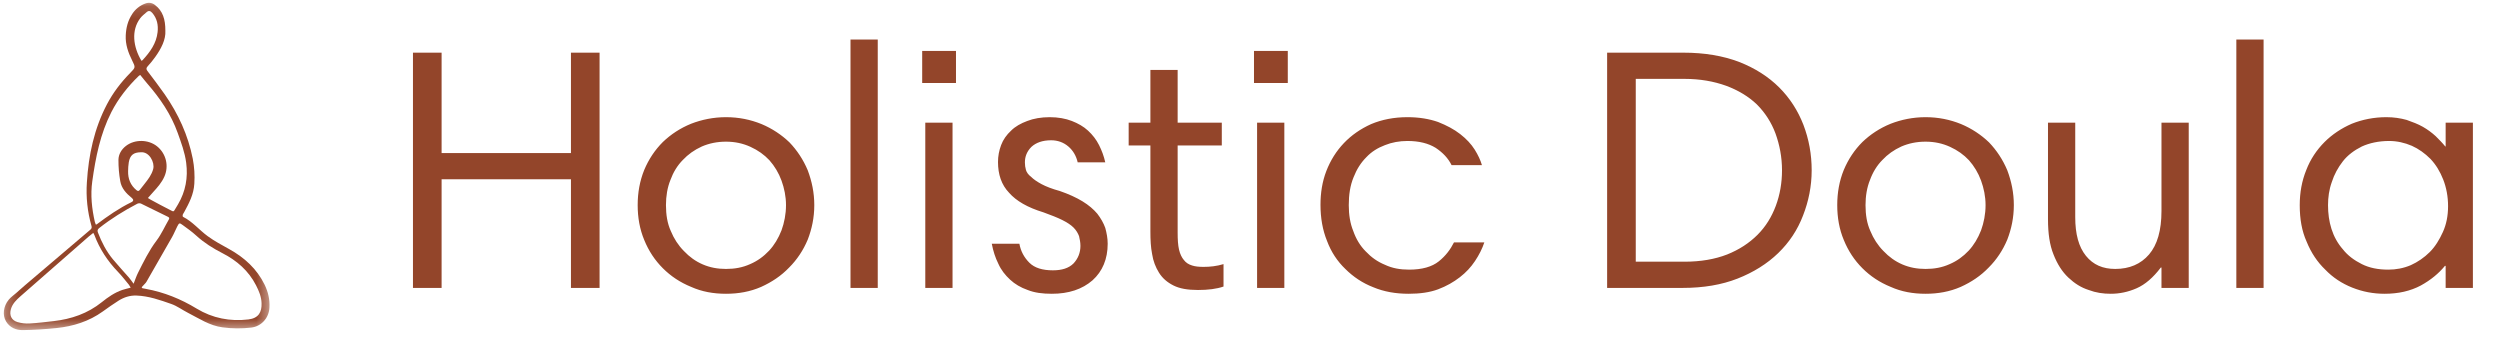 <svg xmlns="http://www.w3.org/2000/svg" fill="none" viewBox="0 0 200 27" height="27" width="200">
<g clip-path="url(#clip0_4548_8237)">
<mask height="27" width="22" y="0" x="0" maskUnits="userSpaceOnUse" style="mask-type:luminance" id="mask0_4548_8237">
<path fill="white" d="M21.611 0.134H0.261V26.481H21.611V0.134Z"></path>
</mask>
<g mask="url(#mask0_4548_8237)">
<path fill="#93452A" d="M13.229 2.454C13.272 3.171 12.897 3.889 12.415 4.564C12.229 4.824 12.027 5.072 11.81 5.308C11.69 5.44 11.689 5.537 11.792 5.674C12.257 6.293 12.731 6.905 13.173 7.541C14.264 9.109 15.048 10.816 15.421 12.696C15.548 13.357 15.59 14.031 15.546 14.703C15.498 15.548 15.125 16.252 14.739 16.963C14.698 17.038 14.642 17.107 14.616 17.186C14.6 17.233 14.613 17.331 14.643 17.346C15.407 17.73 15.941 18.402 16.616 18.894C17.152 19.286 17.746 19.602 18.329 19.925C19.554 20.604 20.55 21.505 21.17 22.777C21.454 23.361 21.597 23.976 21.554 24.632C21.505 25.443 20.911 26.108 20.105 26.206C19.344 26.297 18.575 26.291 17.815 26.189C16.765 26.054 15.932 25.48 15.035 25.024C14.586 24.796 14.171 24.481 13.702 24.317C12.801 24.001 11.894 23.68 10.919 23.644C10.391 23.625 9.919 23.78 9.486 24.052C9.053 24.325 8.635 24.621 8.22 24.92C7.115 25.713 5.863 26.105 4.531 26.243C3.634 26.336 2.733 26.395 1.832 26.408C1.293 26.416 0.794 26.22 0.488 25.72C0.182 25.221 0.261 24.504 0.701 23.973C0.869 23.77 1.095 23.616 1.295 23.44C1.525 23.238 1.751 23.033 1.984 22.835C3.731 21.346 5.48 19.86 7.23 18.374C7.332 18.289 7.355 18.203 7.319 18.078C6.995 16.942 6.87 15.759 6.951 14.58C7.086 12.403 7.532 10.295 8.557 8.343C9.045 7.413 9.679 6.585 10.416 5.835C10.853 5.391 10.843 5.389 10.572 4.839C10.258 4.21 10.026 3.558 10.059 2.841C10.086 2.223 10.224 1.658 10.578 1.118C10.822 0.738 11.183 0.446 11.607 0.289C11.884 0.18 12.147 0.208 12.392 0.393C13.028 0.876 13.23 1.543 13.229 2.454ZM11.833 15.84C11.93 15.9 11.988 15.94 12.05 15.973C12.551 16.241 13.048 16.519 13.557 16.771C13.926 16.953 13.856 16.991 14.082 16.614C14.137 16.523 14.193 16.432 14.246 16.34C14.849 15.31 15.049 14.21 14.895 13.024C14.787 12.191 14.496 11.414 14.217 10.636C13.687 9.152 12.812 7.87 11.784 6.688C11.589 6.465 11.409 6.229 11.217 5.994C11.176 6.018 11.136 6.046 11.099 6.076C10.22 6.928 9.468 7.875 8.909 8.968C8.019 10.712 7.648 12.603 7.381 14.513C7.229 15.6 7.345 16.694 7.591 17.768C7.611 17.836 7.637 17.903 7.667 17.968C7.691 17.964 7.715 17.958 7.737 17.949C8.618 17.286 9.52 16.657 10.517 16.173C10.698 16.085 10.696 15.958 10.54 15.832C10.098 15.476 9.715 15.063 9.62 14.49C9.521 13.928 9.473 13.357 9.476 12.786C9.482 12.345 9.712 11.957 10.073 11.676C10.773 11.133 11.858 11.146 12.557 11.699C12.913 11.982 13.164 12.376 13.271 12.819C13.377 13.261 13.333 13.726 13.144 14.14C12.934 14.61 12.601 14.987 12.26 15.359C12.122 15.509 11.989 15.664 11.833 15.84ZM11.332 22.979L11.384 23.054C11.479 23.072 11.574 23.093 11.67 23.11C13.126 23.377 14.466 23.918 15.736 24.69C17 25.456 18.402 25.732 19.875 25.555C20.694 25.457 20.948 24.962 20.927 24.263C20.913 23.75 20.719 23.281 20.487 22.83C19.889 21.667 18.959 20.852 17.809 20.262C17.048 19.872 16.327 19.423 15.691 18.841C15.358 18.535 14.983 18.272 14.616 18.004C14.355 17.812 14.332 17.821 14.18 18.116C14.036 18.393 13.924 18.687 13.77 18.958C13.091 20.156 12.401 21.349 11.715 22.545C11.698 22.575 11.678 22.604 11.655 22.63C11.548 22.747 11.44 22.864 11.332 22.979ZM10.455 23.013C10.416 22.936 10.371 22.861 10.321 22.791C10.031 22.441 9.755 22.078 9.44 21.752C8.61 20.891 7.967 19.916 7.549 18.795C7.524 18.739 7.495 18.684 7.464 18.631C7.328 18.739 7.208 18.826 7.098 18.923C5.279 20.514 3.461 22.105 1.644 23.696C1.317 23.982 1.003 24.287 0.875 24.721C0.728 25.211 0.912 25.624 1.4 25.768C1.713 25.858 2.039 25.895 2.364 25.878C3.008 25.843 3.65 25.761 4.292 25.689C5.71 25.527 7.014 25.081 8.144 24.173C8.641 23.773 9.168 23.405 9.785 23.196C9.99 23.127 10.205 23.081 10.455 23.014V23.013ZM10.689 22.698C10.813 22.385 10.906 22.094 11.041 21.825C11.488 20.942 11.915 20.052 12.521 19.252C12.911 18.736 13.178 18.127 13.505 17.562C13.576 17.44 13.53 17.392 13.42 17.337C12.705 16.988 11.995 16.63 11.278 16.286C11.232 16.269 11.182 16.26 11.132 16.262C11.081 16.264 11.032 16.276 10.987 16.297C9.915 16.857 8.89 17.492 7.939 18.242C7.802 18.35 7.776 18.445 7.835 18.602C8.131 19.377 8.506 20.108 9.036 20.748C9.448 21.245 9.89 21.715 10.315 22.203C10.45 22.358 10.561 22.529 10.689 22.7V22.698ZM11.318 4.866C11.348 4.852 11.377 4.835 11.403 4.815C12.001 4.171 12.509 3.475 12.608 2.568C12.67 2.006 12.568 1.481 12.184 1.035C12.043 0.872 11.9 0.822 11.73 0.972C11.561 1.121 11.362 1.268 11.223 1.451C10.481 2.432 10.651 3.751 11.318 4.868V4.866ZM11.264 12.181C10.677 12.19 10.4 12.414 10.302 12.989C10.267 13.221 10.249 13.454 10.248 13.688C10.233 14.297 10.434 14.814 10.915 15.211C11.02 15.298 11.097 15.305 11.181 15.197C11.309 15.035 11.434 14.873 11.562 14.712C11.849 14.35 12.131 13.986 12.255 13.526C12.397 12.997 11.942 12.114 11.264 12.183V12.181Z"></path>
</g>
<path fill="#93452A" d="M45.676 14.341H35.328V23.033H33.037V4.213H35.328V12.243H45.676V4.213H47.966V23.033H45.676V14.341ZM51.014 16.41C51.014 15.417 51.18 14.479 51.538 13.596C51.897 12.74 52.394 11.995 53.029 11.36C53.664 10.753 54.409 10.257 55.291 9.898C56.147 9.567 57.085 9.374 58.079 9.374C59.1 9.374 60.038 9.567 60.921 9.925C61.776 10.284 62.522 10.781 63.156 11.388C63.764 12.023 64.26 12.768 64.619 13.623C64.95 14.506 65.143 15.417 65.143 16.41C65.143 17.404 64.95 18.314 64.619 19.17C64.26 20.025 63.764 20.77 63.129 21.405C62.494 22.067 61.749 22.564 60.894 22.951C60.011 23.337 59.072 23.502 58.079 23.502C57.085 23.502 56.147 23.337 55.291 22.951C54.409 22.592 53.664 22.095 53.029 21.46C52.394 20.826 51.897 20.081 51.538 19.198C51.18 18.342 51.014 17.404 51.014 16.41ZM53.277 16.41C53.277 17.183 53.388 17.873 53.664 18.48C53.912 19.087 54.271 19.639 54.712 20.081C55.154 20.55 55.65 20.908 56.23 21.157C56.809 21.405 57.417 21.515 58.079 21.515C58.769 21.515 59.403 21.405 60.011 21.129C60.59 20.881 61.087 20.522 61.528 20.053C61.942 19.611 62.273 19.059 62.522 18.425C62.742 17.818 62.88 17.128 62.88 16.41C62.88 15.72 62.742 15.058 62.522 14.451C62.301 13.844 61.97 13.292 61.556 12.823C61.142 12.381 60.645 12.023 60.038 11.747C59.431 11.471 58.796 11.333 58.079 11.333C57.361 11.333 56.726 11.471 56.147 11.719C55.54 11.995 55.043 12.354 54.629 12.795C54.188 13.237 53.857 13.789 53.636 14.396C53.388 15.003 53.277 15.693 53.277 16.41ZM68.04 3.165H70.22V23.033H68.04V3.165ZM74.023 9.815H76.203V23.033H74.023V9.815ZM73.775 4.075H76.479V6.642H73.775V4.075ZM86.215 12.989C86.104 12.492 85.856 12.05 85.469 11.719C85.083 11.388 84.614 11.222 84.09 11.222C83.4 11.222 82.876 11.416 82.517 11.747C82.158 12.105 81.992 12.519 81.992 12.989C81.992 13.209 82.02 13.402 82.075 13.596C82.13 13.789 82.268 13.982 82.489 14.148C82.682 14.341 82.958 14.534 83.317 14.727C83.676 14.92 84.172 15.113 84.78 15.279C85.497 15.527 86.104 15.803 86.601 16.107C87.097 16.41 87.484 16.741 87.787 17.1C88.063 17.459 88.284 17.845 88.422 18.232C88.533 18.646 88.615 19.059 88.615 19.501C88.615 20.715 88.201 21.709 87.401 22.426C86.573 23.144 85.497 23.502 84.145 23.502C83.4 23.502 82.765 23.42 82.213 23.199C81.661 23.006 81.192 22.73 80.806 22.371C80.419 22.012 80.088 21.598 79.868 21.102C79.619 20.605 79.454 20.081 79.343 19.501H81.551C81.661 20.108 81.937 20.605 82.351 21.019C82.765 21.433 83.4 21.626 84.228 21.626C84.945 21.626 85.497 21.46 85.883 21.074C86.242 20.688 86.435 20.218 86.435 19.667C86.435 19.391 86.38 19.142 86.325 18.894C86.242 18.673 86.104 18.425 85.883 18.204C85.662 17.983 85.359 17.79 84.973 17.597C84.586 17.404 84.09 17.211 83.483 16.99C82.213 16.604 81.302 16.079 80.723 15.417C80.116 14.782 79.84 13.954 79.84 12.961C79.84 12.492 79.923 12.05 80.088 11.609C80.254 11.167 80.53 10.781 80.889 10.45C81.22 10.119 81.661 9.87 82.186 9.677C82.682 9.484 83.289 9.374 83.979 9.374C84.642 9.374 85.249 9.484 85.745 9.677C86.242 9.87 86.684 10.119 87.042 10.45C87.401 10.781 87.704 11.167 87.925 11.609C88.146 12.05 88.312 12.492 88.422 12.989H86.215ZM90.293 9.815H92.032V5.593H94.212V9.815H97.744V11.636H94.212V18.618C94.212 19.17 94.239 19.611 94.322 19.97C94.405 20.329 94.543 20.605 94.708 20.798C94.874 21.019 95.095 21.157 95.371 21.24C95.619 21.322 95.923 21.35 96.281 21.35C96.806 21.35 97.33 21.295 97.882 21.129V22.923C97.33 23.116 96.64 23.199 95.84 23.199C95.012 23.199 94.377 23.088 93.881 22.84C93.384 22.592 92.998 22.261 92.722 21.819C92.446 21.378 92.253 20.881 92.17 20.329C92.059 19.777 92.032 19.17 92.032 18.535V11.636H90.293V9.815ZM100.567 9.815H102.747V23.033H100.567V9.815ZM100.319 4.075H103.023V6.642H100.319V4.075ZM112.593 9.374C113.532 9.374 114.332 9.511 115.049 9.76C115.739 10.036 116.319 10.339 116.815 10.726C117.312 11.112 117.698 11.526 117.975 11.967C118.25 12.409 118.443 12.823 118.554 13.209H116.126C115.849 12.657 115.436 12.216 114.856 11.829C114.277 11.471 113.532 11.278 112.593 11.278C111.959 11.278 111.351 11.388 110.8 11.609C110.22 11.829 109.723 12.133 109.309 12.575C108.868 13.016 108.537 13.54 108.288 14.175C108.012 14.837 107.902 15.582 107.902 16.41C107.902 17.183 108.012 17.873 108.261 18.48C108.482 19.115 108.813 19.667 109.254 20.108C109.696 20.577 110.192 20.936 110.8 21.184C111.379 21.46 112.014 21.571 112.731 21.571C113.752 21.571 114.553 21.35 115.104 20.908C115.656 20.467 116.043 19.943 116.319 19.391H118.747C118.582 19.887 118.333 20.384 118.002 20.881C117.671 21.378 117.285 21.791 116.788 22.178C116.291 22.564 115.712 22.895 115.049 23.144C114.387 23.392 113.587 23.502 112.704 23.502C111.655 23.502 110.717 23.337 109.861 22.978C109.006 22.647 108.261 22.15 107.626 21.515C106.991 20.908 106.495 20.163 106.164 19.28C105.805 18.397 105.639 17.431 105.639 16.383C105.639 15.444 105.777 14.534 106.108 13.678C106.44 12.823 106.909 12.078 107.516 11.443C108.123 10.809 108.84 10.312 109.696 9.925C110.551 9.567 111.517 9.374 112.593 9.374ZM134.669 4.213C136.352 4.213 137.842 4.462 139.139 4.958C140.409 5.455 141.485 6.145 142.34 7C143.196 7.856 143.83 8.849 144.272 9.981C144.714 11.14 144.934 12.354 144.934 13.623C144.934 14.893 144.686 16.107 144.244 17.238C143.803 18.397 143.141 19.391 142.258 20.246C141.375 21.102 140.271 21.791 139.001 22.288C137.732 22.785 136.27 23.033 134.614 23.033H128.57V4.213H134.669ZM134.752 20.936C136.049 20.936 137.18 20.743 138.174 20.357C139.139 19.97 139.939 19.446 140.602 18.784C141.264 18.121 141.733 17.349 142.065 16.466C142.396 15.582 142.561 14.617 142.561 13.623C142.561 12.575 142.368 11.581 142.037 10.671C141.706 9.787 141.209 9.015 140.547 8.352C139.884 7.718 139.057 7.221 138.091 6.862C137.097 6.504 135.993 6.31 134.752 6.31H130.861V20.936H134.752ZM146.979 16.41C146.979 15.417 147.144 14.479 147.503 13.596C147.862 12.74 148.358 11.995 148.993 11.36C149.628 10.753 150.373 10.257 151.256 9.898C152.111 9.567 153.05 9.374 154.043 9.374C155.064 9.374 156.002 9.567 156.885 9.925C157.741 10.284 158.486 10.781 159.121 11.388C159.728 12.023 160.224 12.768 160.583 13.623C160.914 14.506 161.107 15.417 161.107 16.41C161.107 17.404 160.914 18.314 160.583 19.17C160.224 20.025 159.728 20.77 159.093 21.405C158.458 22.067 157.713 22.564 156.858 22.951C155.975 23.337 155.037 23.502 154.043 23.502C153.05 23.502 152.111 23.337 151.256 22.951C150.373 22.592 149.628 22.095 148.993 21.46C148.358 20.826 147.862 20.081 147.503 19.198C147.144 18.342 146.979 17.404 146.979 16.41ZM149.242 16.41C149.242 17.183 149.352 17.873 149.628 18.48C149.876 19.087 150.235 19.639 150.676 20.081C151.118 20.55 151.615 20.908 152.194 21.157C152.774 21.405 153.381 21.515 154.043 21.515C154.733 21.515 155.368 21.405 155.975 21.129C156.554 20.881 157.051 20.522 157.493 20.053C157.906 19.611 158.238 19.059 158.486 18.425C158.706 17.818 158.845 17.128 158.845 16.41C158.845 15.72 158.706 15.058 158.486 14.451C158.265 13.844 157.934 13.292 157.52 12.823C157.106 12.381 156.609 12.023 156.002 11.747C155.395 11.471 154.76 11.333 154.043 11.333C153.326 11.333 152.691 11.471 152.111 11.719C151.504 11.995 151.007 12.354 150.594 12.795C150.152 13.237 149.821 13.789 149.6 14.396C149.352 15.003 149.242 15.693 149.242 16.41ZM175.098 23.033H172.918V21.405H172.863C172.255 22.205 171.621 22.757 170.931 23.061C170.241 23.364 169.551 23.502 168.861 23.502C168.254 23.502 167.675 23.42 167.095 23.199C166.488 23.006 165.964 22.674 165.467 22.205C164.97 21.736 164.584 21.129 164.281 20.357C163.977 19.611 163.839 18.673 163.839 17.542V9.815H166.019V17.376C166.019 18.728 166.295 19.749 166.875 20.467C167.454 21.184 168.227 21.515 169.22 21.515C170.351 21.515 171.262 21.129 171.924 20.357C172.587 19.584 172.918 18.425 172.918 16.88V9.815H175.098V23.033ZM178.907 3.165H181.087V23.033H178.907V3.165ZM197.832 23.033H195.652V21.267H195.597C195.1 21.874 194.465 22.399 193.665 22.84C192.837 23.282 191.871 23.502 190.768 23.502C189.857 23.502 189.002 23.337 188.173 23.006C187.346 22.674 186.628 22.205 186.021 21.571C185.386 20.964 184.89 20.218 184.531 19.335C184.145 18.48 183.979 17.514 183.979 16.41C183.979 15.417 184.145 14.479 184.504 13.596C184.835 12.74 185.331 11.995 185.966 11.36C186.573 10.753 187.318 10.257 188.146 9.898C188.974 9.567 189.912 9.374 190.906 9.374C191.513 9.374 192.037 9.456 192.534 9.594C193.003 9.76 193.444 9.925 193.831 10.146C194.217 10.367 194.548 10.615 194.852 10.891C195.128 11.167 195.404 11.443 195.624 11.719H195.652V9.815H197.832V23.033ZM186.242 16.41C186.242 17.073 186.325 17.707 186.518 18.314C186.711 18.922 187.015 19.474 187.428 19.943C187.815 20.439 188.339 20.826 188.946 21.129C189.553 21.433 190.243 21.571 191.071 21.571C191.678 21.571 192.285 21.46 192.865 21.212C193.417 20.964 193.941 20.605 194.383 20.163C194.824 19.722 195.155 19.17 195.431 18.563C195.707 17.956 195.845 17.266 195.845 16.493C195.845 15.72 195.707 15.003 195.459 14.368C195.211 13.734 194.879 13.182 194.438 12.713C193.996 12.271 193.5 11.912 192.948 11.664C192.368 11.416 191.761 11.278 191.126 11.278C190.299 11.278 189.553 11.443 188.946 11.719C188.339 12.023 187.815 12.409 187.428 12.906C187.042 13.402 186.739 13.954 186.545 14.562C186.325 15.169 186.242 15.803 186.242 16.41Z"></path>
</g>
<defs>
<clipPath id="clip0_4548_8237">
<rect fill="white" height="26.73" width="199.906"></rect>
</clipPath>
</defs>
</svg>
